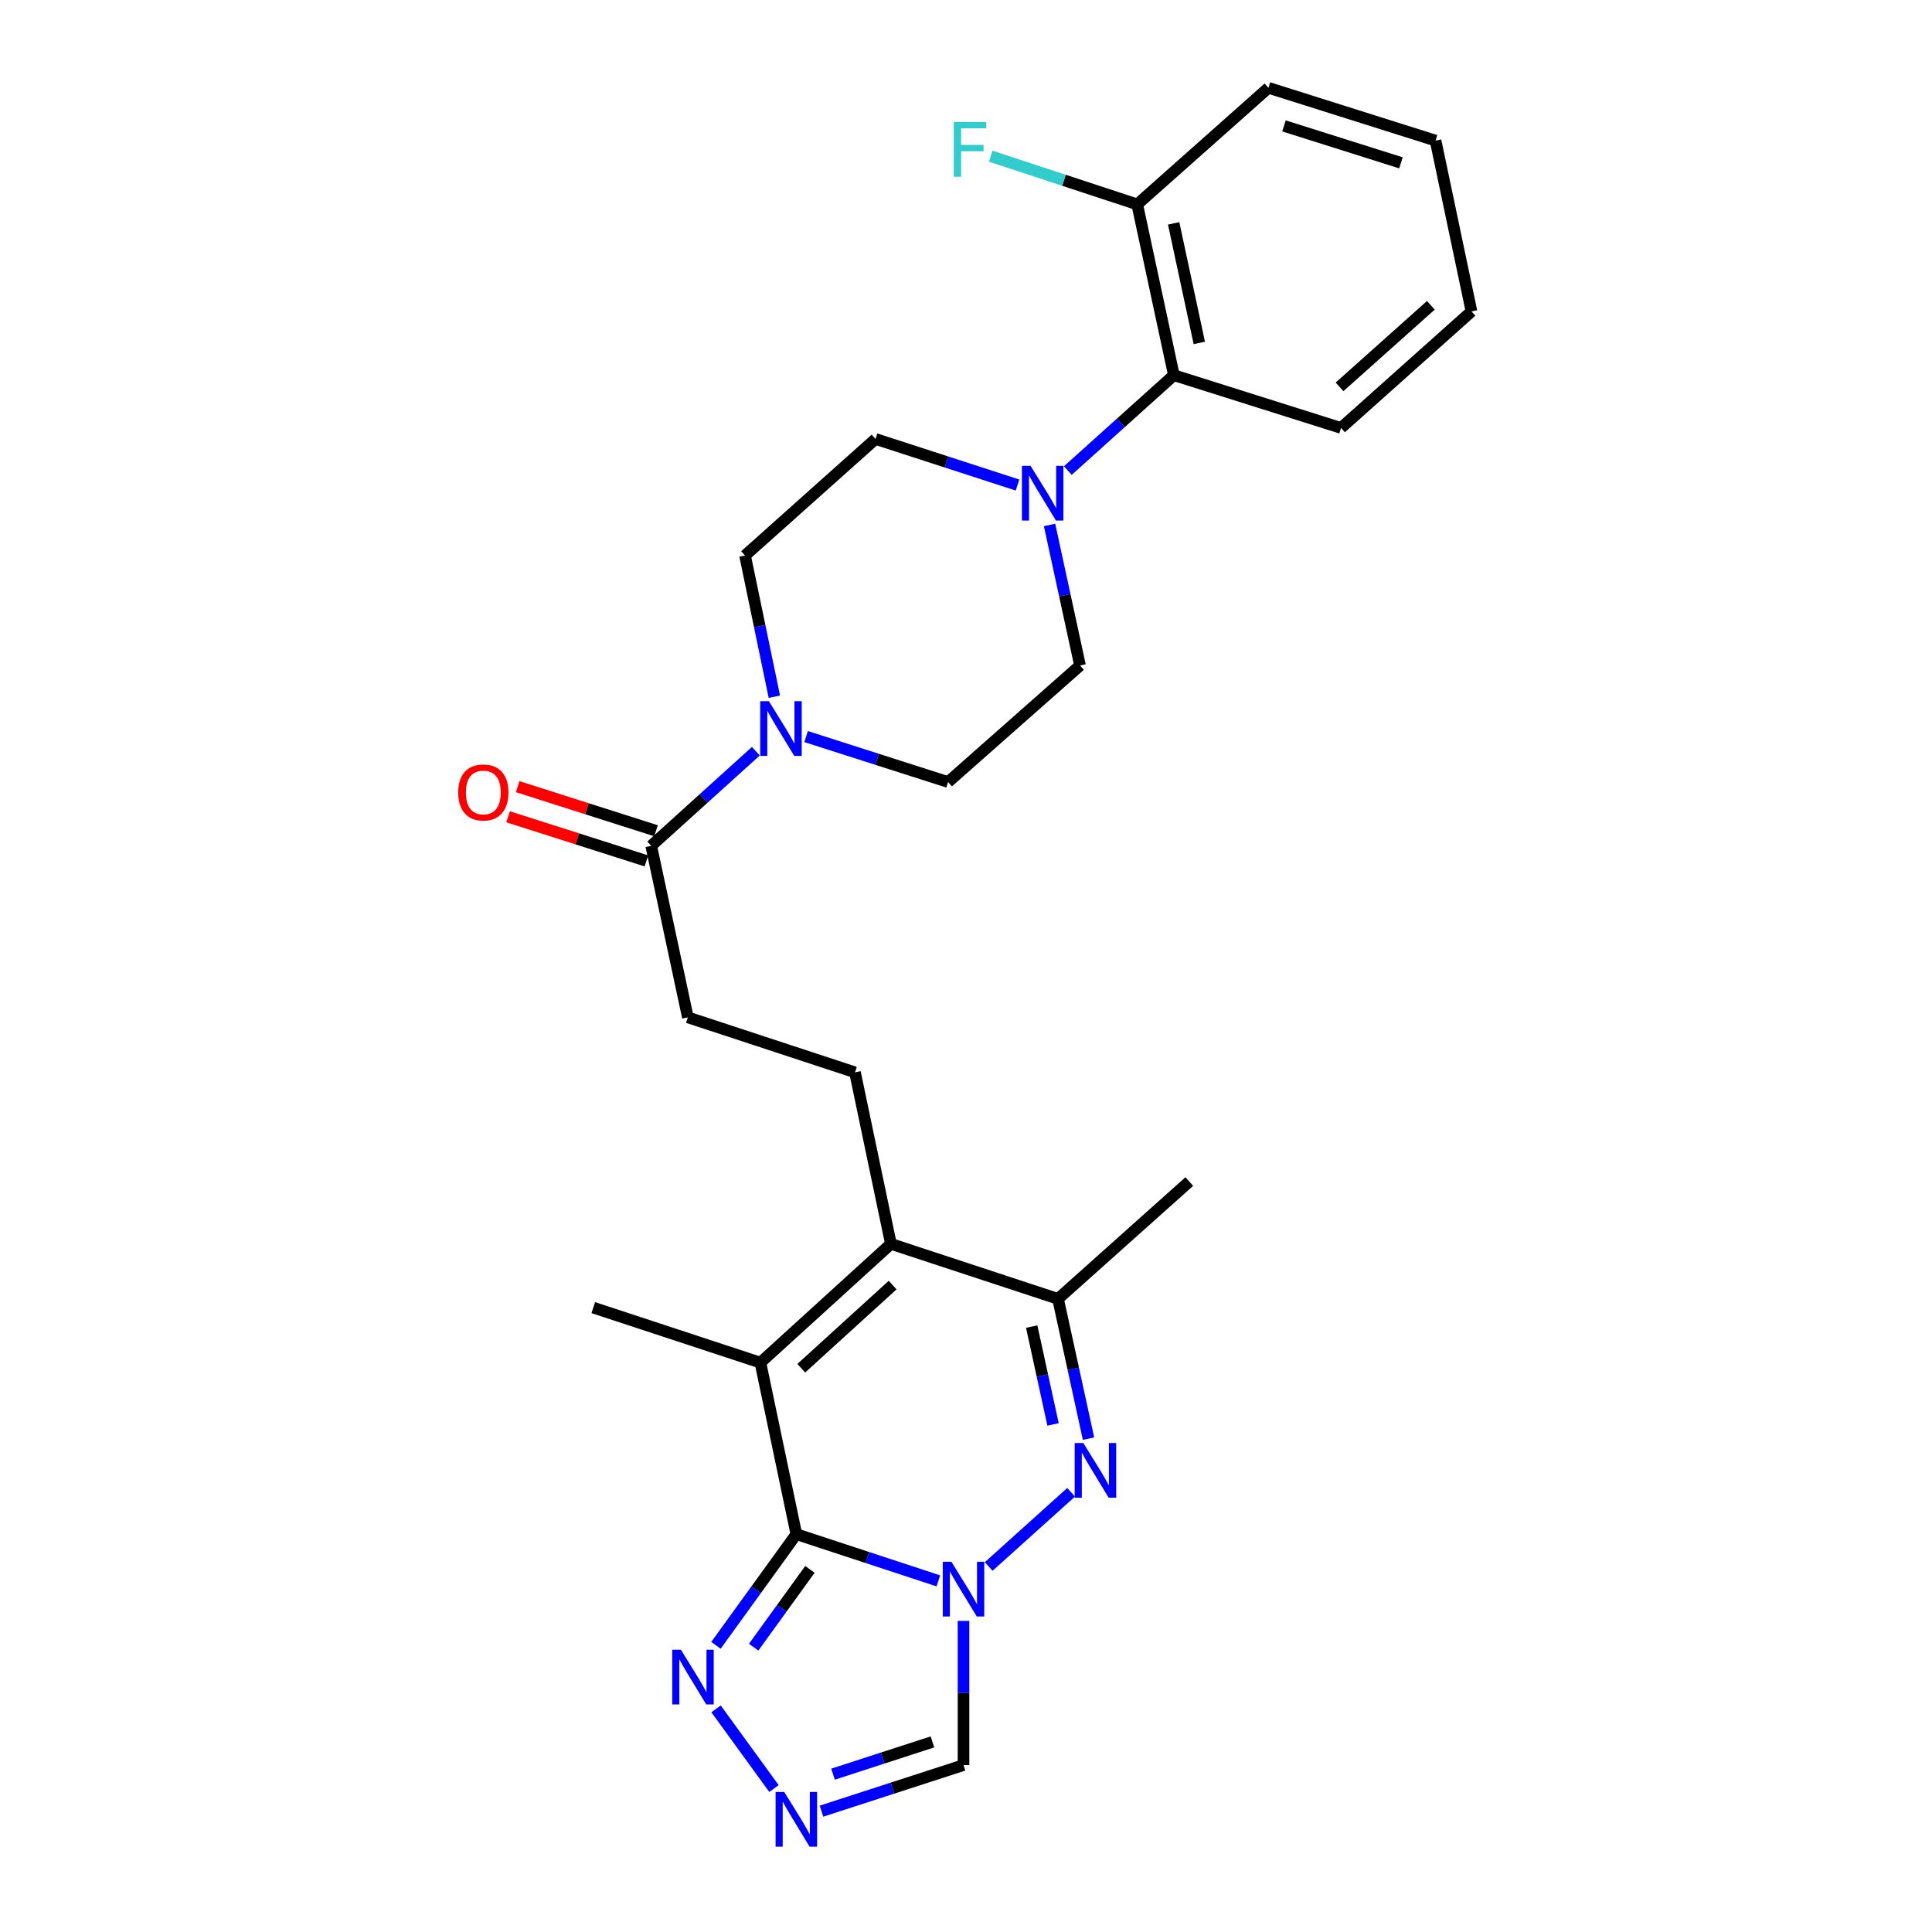 <?xml version='1.0' encoding='iso-8859-1'?>
<svg version='1.1' baseProfile='full'
              xmlns='http://www.w3.org/2000/svg'
                      xmlns:rdkit='http://www.rdkit.org/xml'
                      xmlns:xlink='http://www.w3.org/1999/xlink'
                  xml:space='preserve'
width='1000px' height='1000px' viewBox='0 0 1000 1000'>
<!-- END OF HEADER -->
<rect style='opacity:1.0;fill:#FFFFFF;stroke:none' width='1000' height='1000' x='0' y='0'> </rect>
<path class='bond-0' d='M 485.695,818.256 L 448.94,806.169' style='fill:none;fill-rule:evenodd;stroke:#0000FF;stroke-width:6px;stroke-linecap:butt;stroke-linejoin:miter;stroke-opacity:1' />
<path class='bond-0' d='M 448.94,806.169 L 412.185,794.082' style='fill:none;fill-rule:evenodd;stroke:#000000;stroke-width:6px;stroke-linecap:butt;stroke-linejoin:miter;stroke-opacity:1' />
<path class='bond-1' d='M 511.749,810.802 L 554.403,772.41' style='fill:none;fill-rule:evenodd;stroke:#0000FF;stroke-width:6px;stroke-linecap:butt;stroke-linejoin:miter;stroke-opacity:1' />
<path class='bond-7' d='M 498.712,838.973 L 498.712,876.288' style='fill:none;fill-rule:evenodd;stroke:#0000FF;stroke-width:6px;stroke-linecap:butt;stroke-linejoin:miter;stroke-opacity:1' />
<path class='bond-7' d='M 498.712,876.288 L 498.712,913.603' style='fill:none;fill-rule:evenodd;stroke:#000000;stroke-width:6px;stroke-linecap:butt;stroke-linejoin:miter;stroke-opacity:1' />
<path class='bond-2' d='M 412.185,794.082 L 393.582,705.299' style='fill:none;fill-rule:evenodd;stroke:#000000;stroke-width:6px;stroke-linecap:butt;stroke-linejoin:miter;stroke-opacity:1' />
<path class='bond-5' d='M 412.185,794.082 L 391.381,822.852' style='fill:none;fill-rule:evenodd;stroke:#000000;stroke-width:6px;stroke-linecap:butt;stroke-linejoin:miter;stroke-opacity:1' />
<path class='bond-5' d='M 391.381,822.852 L 370.577,851.623' style='fill:none;fill-rule:evenodd;stroke:#0000FF;stroke-width:6px;stroke-linecap:butt;stroke-linejoin:miter;stroke-opacity:1' />
<path class='bond-5' d='M 419.212,812.308 L 404.65,832.447' style='fill:none;fill-rule:evenodd;stroke:#000000;stroke-width:6px;stroke-linecap:butt;stroke-linejoin:miter;stroke-opacity:1' />
<path class='bond-5' d='M 404.65,832.447 L 390.087,852.586' style='fill:none;fill-rule:evenodd;stroke:#0000FF;stroke-width:6px;stroke-linecap:butt;stroke-linejoin:miter;stroke-opacity:1' />
<path class='bond-4' d='M 563.416,744.639 L 555.525,708.467' style='fill:none;fill-rule:evenodd;stroke:#0000FF;stroke-width:6px;stroke-linecap:butt;stroke-linejoin:miter;stroke-opacity:1' />
<path class='bond-4' d='M 555.525,708.467 L 547.634,672.296' style='fill:none;fill-rule:evenodd;stroke:#000000;stroke-width:6px;stroke-linecap:butt;stroke-linejoin:miter;stroke-opacity:1' />
<path class='bond-4' d='M 545.051,737.277 L 539.528,711.957' style='fill:none;fill-rule:evenodd;stroke:#0000FF;stroke-width:6px;stroke-linecap:butt;stroke-linejoin:miter;stroke-opacity:1' />
<path class='bond-4' d='M 539.528,711.957 L 534.004,686.637' style='fill:none;fill-rule:evenodd;stroke:#000000;stroke-width:6px;stroke-linecap:butt;stroke-linejoin:miter;stroke-opacity:1' />
<path class='bond-20' d='M 393.582,705.299 L 307.082,676.826' style='fill:none;fill-rule:evenodd;stroke:#000000;stroke-width:6px;stroke-linecap:butt;stroke-linejoin:miter;stroke-opacity:1' />
<path class='bond-28' d='M 393.582,705.299 L 461.134,643.823' style='fill:none;fill-rule:evenodd;stroke:#000000;stroke-width:6px;stroke-linecap:butt;stroke-linejoin:miter;stroke-opacity:1' />
<path class='bond-28' d='M 414.736,708.187 L 462.022,665.155' style='fill:none;fill-rule:evenodd;stroke:#000000;stroke-width:6px;stroke-linecap:butt;stroke-linejoin:miter;stroke-opacity:1' />
<path class='bond-3' d='M 461.134,643.823 L 547.634,672.296' style='fill:none;fill-rule:evenodd;stroke:#000000;stroke-width:6px;stroke-linecap:butt;stroke-linejoin:miter;stroke-opacity:1' />
<path class='bond-11' d='M 461.134,643.823 L 442.541,555.04' style='fill:none;fill-rule:evenodd;stroke:#000000;stroke-width:6px;stroke-linecap:butt;stroke-linejoin:miter;stroke-opacity:1' />
<path class='bond-22' d='M 547.634,672.296 L 615.568,611.576' style='fill:none;fill-rule:evenodd;stroke:#000000;stroke-width:6px;stroke-linecap:butt;stroke-linejoin:miter;stroke-opacity:1' />
<path class='bond-27' d='M 370.632,884.5 L 400.61,925.748' style='fill:none;fill-rule:evenodd;stroke:#0000FF;stroke-width:6px;stroke-linecap:butt;stroke-linejoin:miter;stroke-opacity:1' />
<path class='bond-6' d='M 425.199,937.453 L 461.956,925.528' style='fill:none;fill-rule:evenodd;stroke:#0000FF;stroke-width:6px;stroke-linecap:butt;stroke-linejoin:miter;stroke-opacity:1' />
<path class='bond-6' d='M 461.956,925.528 L 498.712,913.603' style='fill:none;fill-rule:evenodd;stroke:#000000;stroke-width:6px;stroke-linecap:butt;stroke-linejoin:miter;stroke-opacity:1' />
<path class='bond-6' d='M 431.173,918.301 L 456.903,909.953' style='fill:none;fill-rule:evenodd;stroke:#0000FF;stroke-width:6px;stroke-linecap:butt;stroke-linejoin:miter;stroke-opacity:1' />
<path class='bond-6' d='M 456.903,909.953 L 482.633,901.606' style='fill:none;fill-rule:evenodd;stroke:#000000;stroke-width:6px;stroke-linecap:butt;stroke-linejoin:miter;stroke-opacity:1' />
<path class='bond-8' d='M 391.222,388.839 L 364.143,413.321' style='fill:none;fill-rule:evenodd;stroke:#0000FF;stroke-width:6px;stroke-linecap:butt;stroke-linejoin:miter;stroke-opacity:1' />
<path class='bond-8' d='M 364.143,413.321 L 337.065,437.802' style='fill:none;fill-rule:evenodd;stroke:#000000;stroke-width:6px;stroke-linecap:butt;stroke-linejoin:miter;stroke-opacity:1' />
<path class='bond-14' d='M 400.81,360.636 L 393.221,324.09' style='fill:none;fill-rule:evenodd;stroke:#0000FF;stroke-width:6px;stroke-linecap:butt;stroke-linejoin:miter;stroke-opacity:1' />
<path class='bond-14' d='M 393.221,324.09 L 385.632,287.544' style='fill:none;fill-rule:evenodd;stroke:#000000;stroke-width:6px;stroke-linecap:butt;stroke-linejoin:miter;stroke-opacity:1' />
<path class='bond-15' d='M 417.236,381.249 L 453.981,393.015' style='fill:none;fill-rule:evenodd;stroke:#0000FF;stroke-width:6px;stroke-linecap:butt;stroke-linejoin:miter;stroke-opacity:1' />
<path class='bond-15' d='M 453.981,393.015 L 490.726,404.782' style='fill:none;fill-rule:evenodd;stroke:#000000;stroke-width:6px;stroke-linecap:butt;stroke-linejoin:miter;stroke-opacity:1' />
<path class='bond-9' d='M 543.249,271.719 L 551.136,308.086' style='fill:none;fill-rule:evenodd;stroke:#0000FF;stroke-width:6px;stroke-linecap:butt;stroke-linejoin:miter;stroke-opacity:1' />
<path class='bond-9' d='M 551.136,308.086 L 559.023,344.453' style='fill:none;fill-rule:evenodd;stroke:#000000;stroke-width:6px;stroke-linecap:butt;stroke-linejoin:miter;stroke-opacity:1' />
<path class='bond-12' d='M 552.707,243.563 L 580.149,218.878' style='fill:none;fill-rule:evenodd;stroke:#0000FF;stroke-width:6px;stroke-linecap:butt;stroke-linejoin:miter;stroke-opacity:1' />
<path class='bond-12' d='M 580.149,218.878 L 607.59,194.194' style='fill:none;fill-rule:evenodd;stroke:#000000;stroke-width:6px;stroke-linecap:butt;stroke-linejoin:miter;stroke-opacity:1' />
<path class='bond-29' d='M 526.67,251.055 L 489.922,239.13' style='fill:none;fill-rule:evenodd;stroke:#0000FF;stroke-width:6px;stroke-linecap:butt;stroke-linejoin:miter;stroke-opacity:1' />
<path class='bond-29' d='M 489.922,239.13 L 453.175,227.206' style='fill:none;fill-rule:evenodd;stroke:#000000;stroke-width:6px;stroke-linecap:butt;stroke-linejoin:miter;stroke-opacity:1' />
<path class='bond-10' d='M 337.065,437.802 L 356.031,526.586' style='fill:none;fill-rule:evenodd;stroke:#000000;stroke-width:6px;stroke-linecap:butt;stroke-linejoin:miter;stroke-opacity:1' />
<path class='bond-19' d='M 339.552,430.002 L 303.747,418.584' style='fill:none;fill-rule:evenodd;stroke:#000000;stroke-width:6px;stroke-linecap:butt;stroke-linejoin:miter;stroke-opacity:1' />
<path class='bond-19' d='M 303.747,418.584 L 267.941,407.167' style='fill:none;fill-rule:evenodd;stroke:#FF0000;stroke-width:6px;stroke-linecap:butt;stroke-linejoin:miter;stroke-opacity:1' />
<path class='bond-19' d='M 334.578,445.602 L 298.772,434.185' style='fill:none;fill-rule:evenodd;stroke:#000000;stroke-width:6px;stroke-linecap:butt;stroke-linejoin:miter;stroke-opacity:1' />
<path class='bond-19' d='M 298.772,434.185 L 262.966,422.767' style='fill:none;fill-rule:evenodd;stroke:#FF0000;stroke-width:6px;stroke-linecap:butt;stroke-linejoin:miter;stroke-opacity:1' />
<path class='bond-13' d='M 442.541,555.04 L 356.031,526.586' style='fill:none;fill-rule:evenodd;stroke:#000000;stroke-width:6px;stroke-linecap:butt;stroke-linejoin:miter;stroke-opacity:1' />
<path class='bond-18' d='M 607.59,194.194 L 588.624,105.784' style='fill:none;fill-rule:evenodd;stroke:#000000;stroke-width:6px;stroke-linecap:butt;stroke-linejoin:miter;stroke-opacity:1' />
<path class='bond-18' d='M 620.755,177.498 L 607.479,115.611' style='fill:none;fill-rule:evenodd;stroke:#000000;stroke-width:6px;stroke-linecap:butt;stroke-linejoin:miter;stroke-opacity:1' />
<path class='bond-23' d='M 607.59,194.194 L 694.118,221.502' style='fill:none;fill-rule:evenodd;stroke:#000000;stroke-width:6px;stroke-linecap:butt;stroke-linejoin:miter;stroke-opacity:1' />
<path class='bond-16' d='M 385.632,287.544 L 453.175,227.206' style='fill:none;fill-rule:evenodd;stroke:#000000;stroke-width:6px;stroke-linecap:butt;stroke-linejoin:miter;stroke-opacity:1' />
<path class='bond-17' d='M 490.726,404.782 L 559.023,344.453' style='fill:none;fill-rule:evenodd;stroke:#000000;stroke-width:6px;stroke-linecap:butt;stroke-linejoin:miter;stroke-opacity:1' />
<path class='bond-21' d='M 588.624,105.784 L 550.709,93.311' style='fill:none;fill-rule:evenodd;stroke:#000000;stroke-width:6px;stroke-linecap:butt;stroke-linejoin:miter;stroke-opacity:1' />
<path class='bond-21' d='M 550.709,93.311 L 512.794,80.839' style='fill:none;fill-rule:evenodd;stroke:#33CCCC;stroke-width:6px;stroke-linecap:butt;stroke-linejoin:miter;stroke-opacity:1' />
<path class='bond-24' d='M 588.624,105.784 L 656.539,45.455' style='fill:none;fill-rule:evenodd;stroke:#000000;stroke-width:6px;stroke-linecap:butt;stroke-linejoin:miter;stroke-opacity:1' />
<path class='bond-25' d='M 694.118,221.502 L 761.642,161.191' style='fill:none;fill-rule:evenodd;stroke:#000000;stroke-width:6px;stroke-linecap:butt;stroke-linejoin:miter;stroke-opacity:1' />
<path class='bond-25' d='M 693.339,200.243 L 740.606,158.026' style='fill:none;fill-rule:evenodd;stroke:#000000;stroke-width:6px;stroke-linecap:butt;stroke-linejoin:miter;stroke-opacity:1' />
<path class='bond-30' d='M 656.539,45.455 L 743.04,72.772' style='fill:none;fill-rule:evenodd;stroke:#000000;stroke-width:6px;stroke-linecap:butt;stroke-linejoin:miter;stroke-opacity:1' />
<path class='bond-30' d='M 664.584,65.166 L 725.134,84.288' style='fill:none;fill-rule:evenodd;stroke:#000000;stroke-width:6px;stroke-linecap:butt;stroke-linejoin:miter;stroke-opacity:1' />
<path class='bond-26' d='M 761.642,161.191 L 743.04,72.772' style='fill:none;fill-rule:evenodd;stroke:#000000;stroke-width:6px;stroke-linecap:butt;stroke-linejoin:miter;stroke-opacity:1' />
<path  class='atom-0' d='M 492.452 808.376
L 501.732 823.376
Q 502.652 824.856, 504.132 827.536
Q 505.612 830.216, 505.692 830.376
L 505.692 808.376
L 509.452 808.376
L 509.452 836.696
L 505.572 836.696
L 495.612 820.296
Q 494.452 818.376, 493.212 816.176
Q 492.012 813.976, 491.652 813.296
L 491.652 836.696
L 487.972 836.696
L 487.972 808.376
L 492.452 808.376
' fill='#0000FF'/>
<path  class='atom-2' d='M 560.741 746.91
L 570.021 761.91
Q 570.941 763.39, 572.421 766.07
Q 573.901 768.75, 573.981 768.91
L 573.981 746.91
L 577.741 746.91
L 577.741 775.23
L 573.861 775.23
L 563.901 758.83
Q 562.741 756.91, 561.501 754.71
Q 560.301 752.51, 559.941 751.83
L 559.941 775.23
L 556.261 775.23
L 556.261 746.91
L 560.741 746.91
' fill='#0000FF'/>
<path  class='atom-6' d='M 352.428 853.905
L 361.708 868.905
Q 362.628 870.385, 364.108 873.065
Q 365.588 875.745, 365.668 875.905
L 365.668 853.905
L 369.428 853.905
L 369.428 882.225
L 365.548 882.225
L 355.588 865.825
Q 354.428 863.905, 353.188 861.705
Q 351.988 859.505, 351.628 858.825
L 351.628 882.225
L 347.948 882.225
L 347.948 853.905
L 352.428 853.905
' fill='#0000FF'/>
<path  class='atom-7' d='M 405.925 927.515
L 415.205 942.515
Q 416.125 943.995, 417.605 946.675
Q 419.085 949.355, 419.165 949.515
L 419.165 927.515
L 422.925 927.515
L 422.925 955.835
L 419.045 955.835
L 409.085 939.435
Q 407.925 937.515, 406.685 935.315
Q 405.485 933.115, 405.125 932.435
L 405.125 955.835
L 401.445 955.835
L 401.445 927.515
L 405.925 927.515
' fill='#0000FF'/>
<path  class='atom-9' d='M 397.966 362.922
L 407.246 377.922
Q 408.166 379.402, 409.646 382.082
Q 411.126 384.762, 411.206 384.922
L 411.206 362.922
L 414.966 362.922
L 414.966 391.242
L 411.086 391.242
L 401.126 374.842
Q 399.966 372.922, 398.726 370.722
Q 397.526 368.522, 397.166 367.842
L 397.166 391.242
L 393.486 391.242
L 393.486 362.922
L 397.966 362.922
' fill='#0000FF'/>
<path  class='atom-10' d='M 533.424 241.118
L 542.704 256.118
Q 543.624 257.598, 545.104 260.278
Q 546.584 262.958, 546.664 263.118
L 546.664 241.118
L 550.424 241.118
L 550.424 269.438
L 546.544 269.438
L 536.584 253.038
Q 535.424 251.118, 534.184 248.918
Q 532.984 246.718, 532.624 246.038
L 532.624 269.438
L 528.944 269.438
L 528.944 241.118
L 533.424 241.118
' fill='#0000FF'/>
<path  class='atom-20' d='M 237.174 410.174
Q 237.174 403.374, 240.534 399.574
Q 243.894 395.774, 250.174 395.774
Q 256.454 395.774, 259.814 399.574
Q 263.174 403.374, 263.174 410.174
Q 263.174 417.054, 259.774 420.974
Q 256.374 424.854, 250.174 424.854
Q 243.934 424.854, 240.534 420.974
Q 237.174 417.094, 237.174 410.174
M 250.174 421.654
Q 254.494 421.654, 256.814 418.774
Q 259.174 415.854, 259.174 410.174
Q 259.174 404.614, 256.814 401.814
Q 254.494 398.974, 250.174 398.974
Q 245.854 398.974, 243.494 401.774
Q 241.174 404.574, 241.174 410.174
Q 241.174 415.894, 243.494 418.774
Q 245.854 421.654, 250.174 421.654
' fill='#FF0000'/>
<path  class='atom-22' d='M 493.676 63.16
L 510.516 63.16
L 510.516 66.4
L 497.476 66.4
L 497.476 75
L 509.076 75
L 509.076 78.28
L 497.476 78.28
L 497.476 91.48
L 493.676 91.48
L 493.676 63.16
' fill='#33CCCC'/>
</svg>

